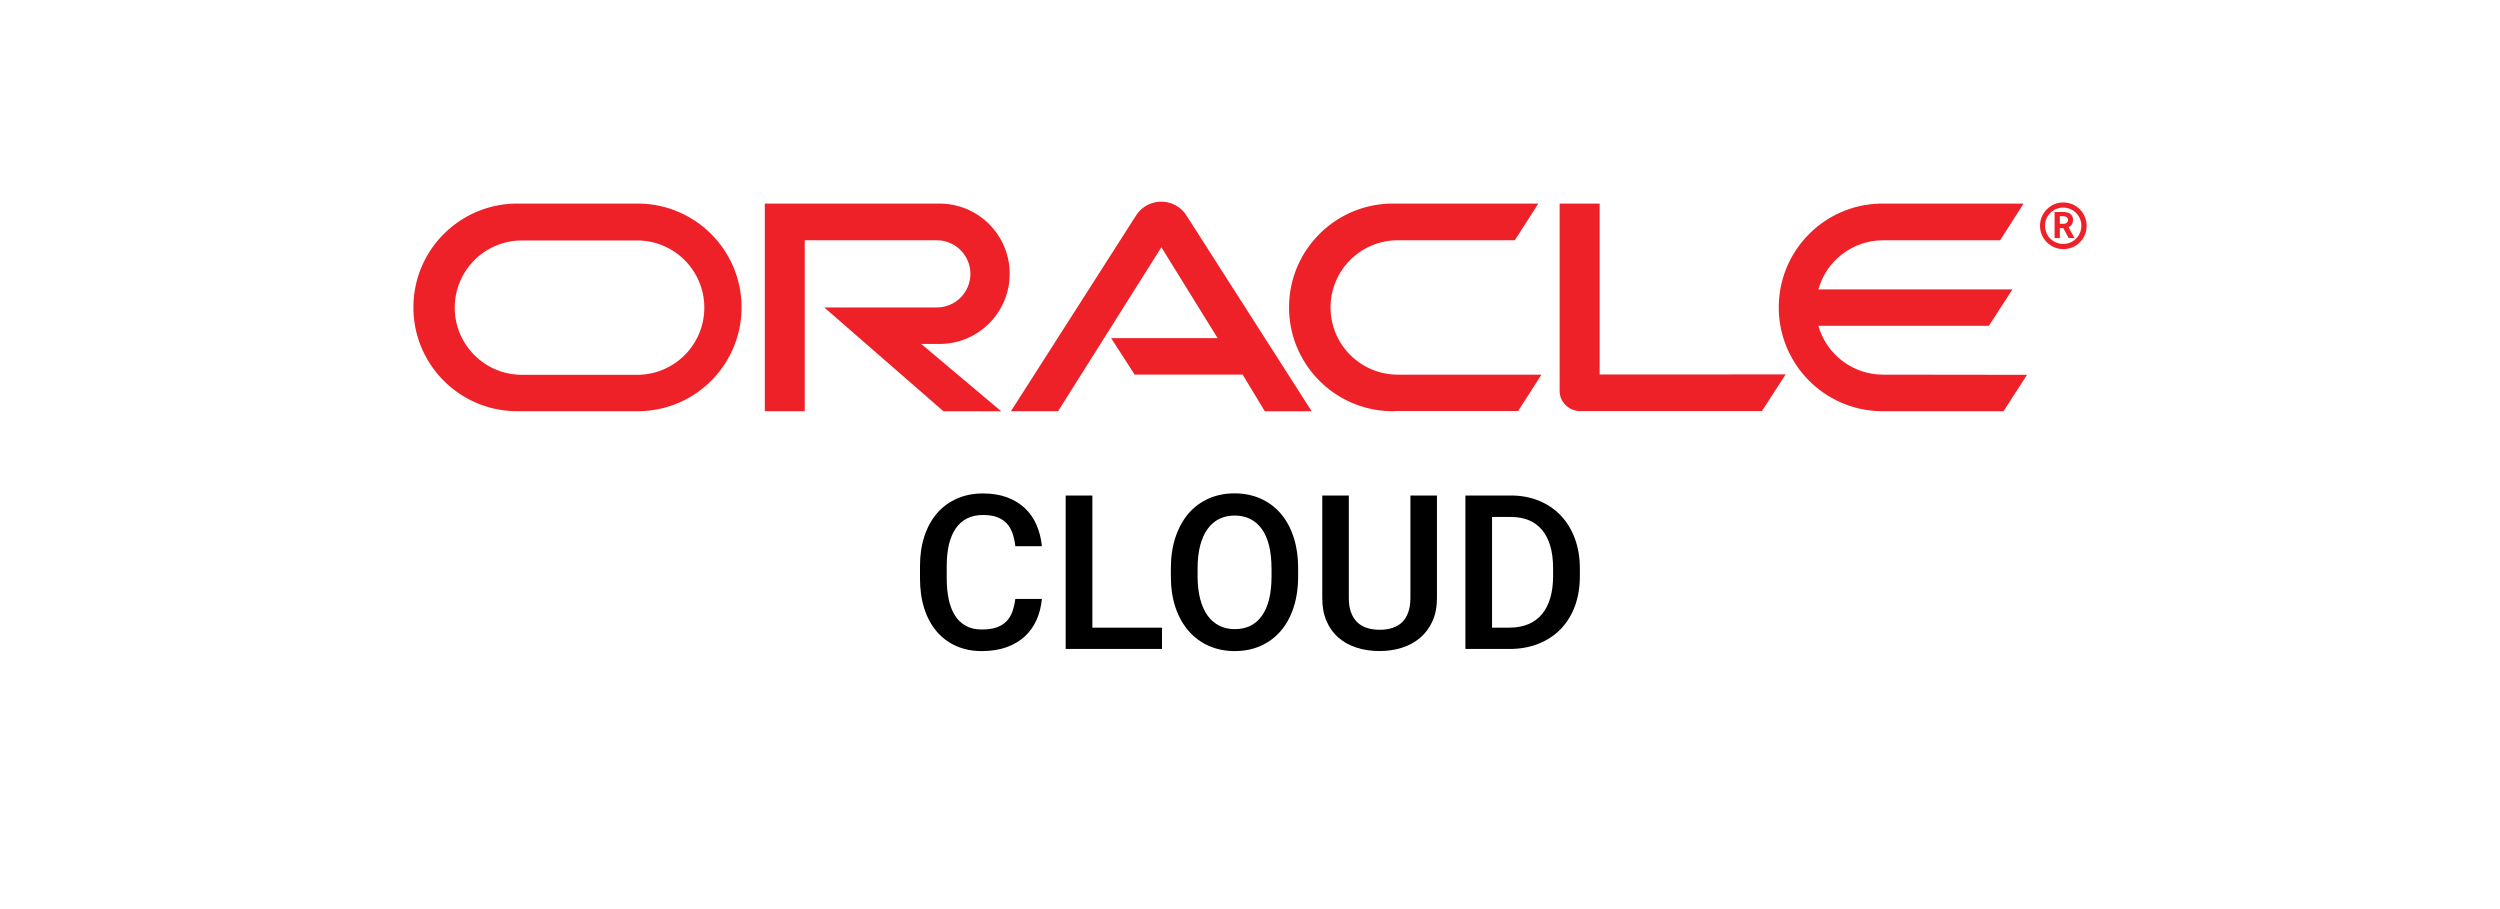 <?xml version="1.0" encoding="utf-8"?>
<!-- Generator: Adobe Illustrator 26.2.1, SVG Export Plug-In . SVG Version: 6.00 Build 0)  -->
<svg version="1.1" id="Layer_1" xmlns="http://www.w3.org/2000/svg" xmlns:xlink="http://www.w3.org/1999/xlink" x="0px" y="0px"
	 width="550px" height="200px" viewBox="0 0 550 200" enable-background="new 0 0 550 200" xml:space="preserve">
<g>
	<path fill="#ED2127" d="M453.86,49.24c0.36,0.05,0.72-0.09,0.94-0.38c0.13-0.12,0.19-0.3,0.17-0.48c0-0.3-0.17-0.57-0.44-0.7
		c-0.34-0.11-0.71-0.15-1.07-0.12h-0.3v1.68H453.86z M453.46,46.64c0.51-0.03,1.02,0.02,1.52,0.14c0.68,0.23,1.12,0.89,1.09,1.61
		c-0.01,0.16-0.03,0.32-0.06,0.47c-0.07,0.42-0.33,0.79-0.71,1c-0.07,0.05-0.14,0.1-0.22,0.14l1.32,2.38h-1.28l-1.19-2.19h-0.77
		v2.19h-1.15v-5.74H453.46z M453.96,54.8c2.81,0.01,5.09-2.27,5.1-5.08c0-0.01,0-0.02,0-0.03c0.01-2.83-2.28-5.14-5.11-5.15
		s-5.14,2.28-5.15,5.11c-0.01,2.83,2.28,5.14,5.11,5.15C453.93,54.8,453.94,54.8,453.96,54.8 M449.9,49.67c0-2.21,1.79-4,4-4
		s4,1.79,4,4c0,2.19-1.75,3.97-3.94,4c-2.21,0.03-4.03-1.73-4.06-3.94C449.9,49.71,449.9,49.69,449.9,49.67 M414.26,82.42
		c-6.61,0-12.41-4.39-14.22-10.75h37.52l5.17-8h-42.68c1.77-6.38,7.58-10.8,14.21-10.81h25.77l5.16-8.07h-31.5
		c-12.61,0.26-22.62,10.7-22.36,23.31c0.26,12.24,10.12,22.1,22.36,22.36h27.09l5.16-8L414.26,82.42z M306.89,90.42h27.1l5.13-8
		H307.5c-8.16,0-14.78-6.62-14.78-14.78c0-8.16,6.62-14.78,14.78-14.78c0,0,0,0,0,0h25.76l5.17-8.07H306.9
		c-12.61-0.26-23.05,9.75-23.31,22.36c-0.26,12.61,9.75,23.05,22.36,23.31c0.32,0.01,0.64,0.01,0.96,0 M140.17,82.46h-25.35
		c-8.16,0-14.78-6.62-14.78-14.78c0-8.16,6.62-14.78,14.78-14.78h25.35c8.16,0,14.78,6.62,14.78,14.78
		C154.95,75.84,148.34,82.46,140.17,82.46C140.17,82.46,140.17,82.46,140.17,82.46 M114.26,90.46h26.52
		c12.61-0.26,22.62-10.7,22.36-23.31c-0.26-12.24-10.12-22.1-22.36-22.36h-26.52c-12.61-0.26-23.05,9.75-23.31,22.36
		s9.75,23.05,22.36,23.31C113.62,90.46,113.94,90.46,114.26,90.46 M206.69,75.67c8.53,0,15.44-6.91,15.44-15.44
		s-6.91-15.44-15.44-15.44h-38.43v45.67h8.78v-37.6h29.06c4.08,0,7.39,3.31,7.39,7.39c0,4.08-3.31,7.39-7.39,7.39h-24.76
		l26.22,22.84h12.7l-17.58-14.81H206.69z M351.92,82.39v-37.6h-8.8v41.3c0.01,1.13,0.48,2.21,1.3,3c0.84,0.87,1.99,1.35,3.2,1.35h40
		l5.22-8.07L351.92,82.39z M244.45,74.39h23.43l-12.38-20l-22.72,36.07h-10.37l27.66-43.27c2.09-2.99,6.2-3.71,9.19-1.63
		c0.61,0.42,1.14,0.95,1.57,1.55l27.74,43.37h-10.31l-4.88-8.07h-23.76L244.45,74.39z"/>
	<g>
		<path d="M229.21,131.78c-0.15,1.65-0.54,3.18-1.16,4.58s-1.48,2.61-2.57,3.63c-1.1,1.02-2.44,1.82-4.02,2.39
			c-1.58,0.57-3.41,0.86-5.48,0.86c-2.07,0-3.95-0.38-5.62-1.12c-1.68-0.75-3.11-1.82-4.29-3.2c-1.18-1.38-2.09-3.06-2.72-5.02
			c-0.63-1.96-0.95-4.17-0.95-6.61v-2.74c0-2.43,0.32-4.62,0.97-6.59c0.65-1.97,1.58-3.65,2.78-5.04s2.66-2.46,4.37-3.22
			c1.71-0.76,3.62-1.14,5.74-1.14c2.01,0,3.79,0.29,5.33,0.87c1.55,0.58,2.85,1.38,3.93,2.41c1.07,1.03,1.92,2.25,2.53,3.67
			c0.61,1.42,1,2.98,1.17,4.66h-5.84c-0.12-1.07-0.34-2.02-0.64-2.88c-0.3-0.85-0.73-1.57-1.29-2.17c-0.56-0.59-1.26-1.05-2.11-1.36
			c-0.85-0.31-1.88-0.46-3.08-0.46c-1.33,0-2.49,0.25-3.49,0.75c-1,0.5-1.83,1.23-2.49,2.18c-0.66,0.95-1.16,2.12-1.5,3.51
			c-0.33,1.39-0.5,2.98-0.5,4.75v2.78c0,1.68,0.15,3.21,0.44,4.59c0.29,1.38,0.75,2.55,1.37,3.54s1.41,1.74,2.39,2.28
			c0.97,0.54,2.14,0.81,3.5,0.81c1.27,0,2.34-0.15,3.21-0.44c0.87-0.29,1.6-0.73,2.17-1.3c0.57-0.57,1.02-1.27,1.33-2.11
			s0.54-1.79,0.68-2.88H229.21z"/>
		<path d="M240.32,138.08h15.32v4.68h-21.19v-33.75h5.87V138.08z"/>
		<path d="M285.59,126.77c0,2.57-0.34,4.86-1.01,6.9s-1.62,3.76-2.84,5.17c-1.22,1.41-2.69,2.5-4.4,3.26
			c-1.72,0.76-3.62,1.14-5.7,1.14c-2.07,0-3.96-0.38-5.68-1.14c-1.72-0.76-3.2-1.84-4.44-3.26c-1.24-1.41-2.21-3.14-2.9-5.17
			c-0.69-2.03-1.03-4.33-1.03-6.9v-1.72c0-2.57,0.34-4.87,1.03-6.91c0.69-2.04,1.65-3.77,2.87-5.19c1.23-1.42,2.7-2.51,4.42-3.27
			c1.72-0.76,3.61-1.14,5.68-1.14c2.09,0,3.99,0.38,5.71,1.14c1.72,0.76,3.2,1.85,4.43,3.27s2.18,3.15,2.85,5.19
			s1.01,4.34,1.01,6.91V126.77z M279.73,125.01c0-1.88-0.18-3.55-0.54-5c-0.36-1.44-0.89-2.65-1.59-3.63
			c-0.7-0.97-1.55-1.71-2.56-2.21s-2.16-0.75-3.44-0.75c-1.25,0-2.38,0.25-3.38,0.75c-1,0.5-1.86,1.24-2.56,2.21
			c-0.7,0.97-1.24,2.18-1.62,3.63c-0.38,1.45-0.57,3.11-0.57,5v1.76c0,1.89,0.19,3.55,0.57,5.01c0.38,1.45,0.92,2.67,1.63,3.65
			c0.71,0.98,1.57,1.72,2.58,2.23c1.01,0.5,2.14,0.75,3.4,0.75c2.6,0,4.59-0.99,5.99-2.97c1.4-1.98,2.1-4.87,2.1-8.67V125.01z"/>
		<path d="M316.13,109.01v22.58c0,1.93-0.33,3.62-0.99,5.08c-0.66,1.45-1.56,2.67-2.7,3.64c-1.14,0.97-2.48,1.7-4.01,2.19
			c-1.53,0.49-3.17,0.73-4.92,0.73c-1.81,0-3.48-0.24-5.02-0.73c-1.54-0.49-2.87-1.22-4-2.19c-1.13-0.97-2.01-2.19-2.64-3.64
			c-0.63-1.45-0.95-3.14-0.95-5.08v-22.58h5.84v22.58c0,1.21,0.16,2.25,0.48,3.12c0.32,0.87,0.77,1.6,1.36,2.17
			c0.59,0.57,1.3,0.99,2.13,1.26s1.77,0.41,2.81,0.41c1.04,0,1.97-0.13,2.82-0.41c0.84-0.27,1.55-0.69,2.13-1.26
			c0.58-0.57,1.03-1.29,1.34-2.17c0.32-0.87,0.48-1.91,0.48-3.12v-22.58H316.13z"/>
		<path d="M322.39,142.76v-33.75h9.97c2.26,0,4.32,0.38,6.18,1.14c1.86,0.76,3.46,1.84,4.8,3.23c1.34,1.4,2.38,3.09,3.12,5.07
			s1.11,4.19,1.11,6.63v1.67c0,2.44-0.37,4.65-1.1,6.62c-0.73,1.97-1.78,3.65-3.13,5.04c-1.35,1.39-2.98,2.46-4.89,3.22
			c-1.91,0.76-4.03,1.14-6.36,1.14H322.39z M328.25,113.74v24.34h3.83c1.59,0,2.99-0.26,4.2-0.78c1.21-0.52,2.21-1.26,3-2.24
			c0.8-0.97,1.39-2.16,1.8-3.57c0.4-1.41,0.6-2.99,0.6-4.75v-1.72c0-3.66-0.8-6.46-2.39-8.39c-1.59-1.93-3.9-2.9-6.93-2.9H328.25z"
			/>
	</g>
</g>
</svg>
